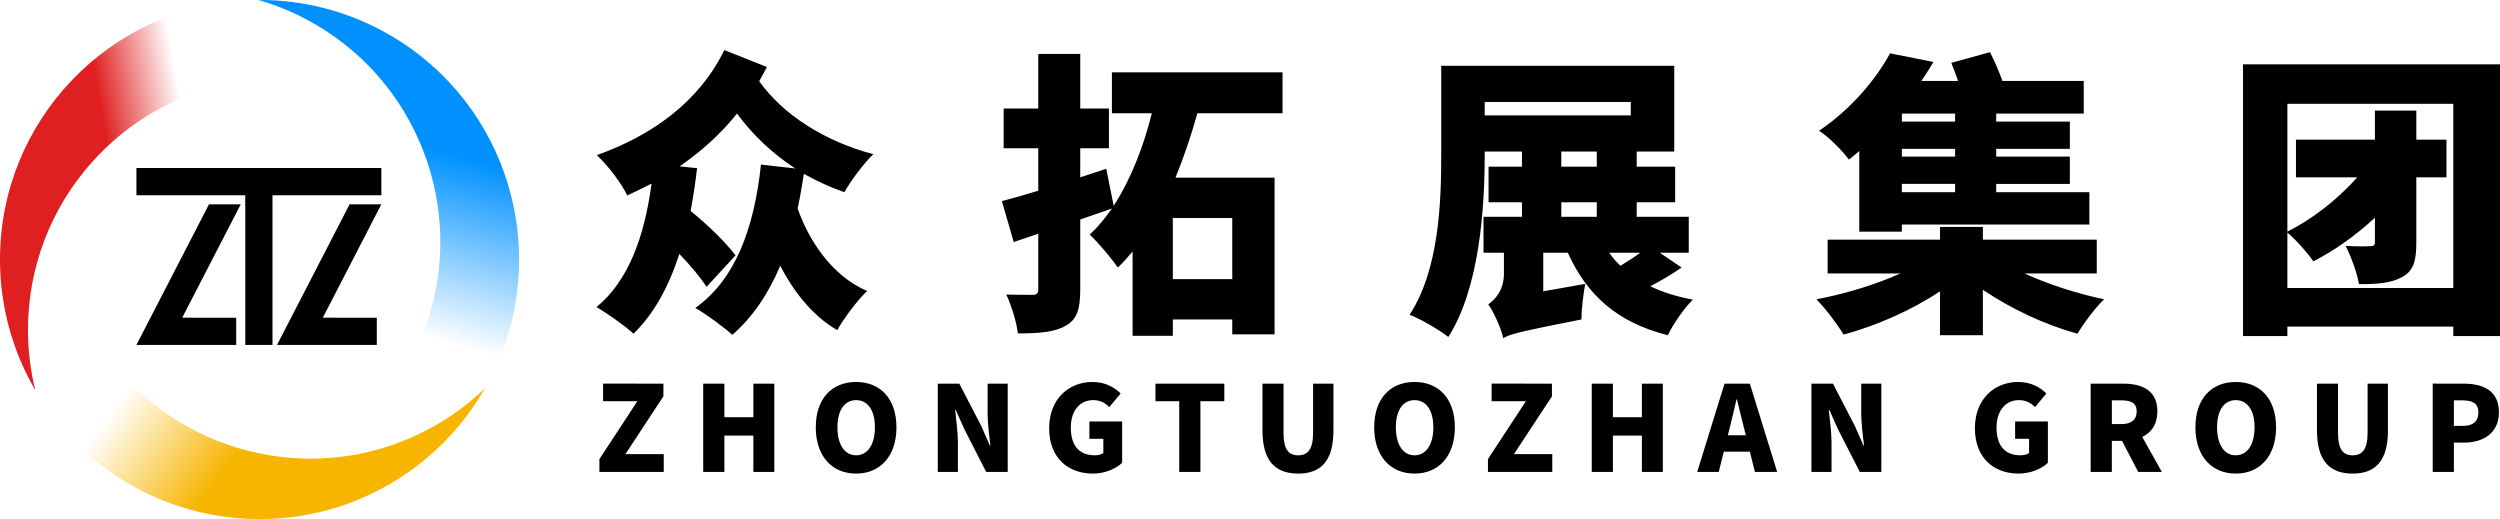 <svg height="114" viewBox="0 0 549 114" width="549" xmlns="http://www.w3.org/2000/svg" xmlns:xlink="http://www.w3.org/1999/xlink"><linearGradient id="a" x1="38.93%" x2="69.863%" y1="20.503%" y2="11.822%"><stop offset="0" stop-color="#e02020"/><stop offset="1" stop-color="#e02020" stop-opacity="0"/></linearGradient><linearGradient id="b" x1="9.47%" x2="41.817%" y1="45.06%" y2="55.463%"><stop offset="0" stop-color="#f7b500" stop-opacity="0"/><stop offset="1" stop-color="#f7b500"/></linearGradient><linearGradient id="c" x1="70.407%" x2="60.214%" y1="41.825%" y2="90.302%"><stop offset="0" stop-color="#0091ff"/><stop offset="1" stop-color="#0091ff" stop-opacity="0"/></linearGradient><g fill="none" fill-rule="evenodd"><path d="m7.754 85.683c-1.045-4.245-1.609-8.679-1.609-13.247 0-28.001 20.813-51.127 47.81-54.785v-17.574c-30.064 1.581-53.956 26.456-53.956 56.917 0 10.463 2.833 20.26 7.754 28.689z" fill="url(#a)"/><path d="m9.227 88.083c16.402 25.248 49.89 33.501 76.268 18.271 9.062-5.232 16.13-12.584 20.969-21.06-3.154 3.027-6.712 5.732-10.667 8.016-24.249 14-54.683 7.537-71.351-14.014z" fill="url(#b)"/><path d="m56.771 0c4.199 1.219 8.32 2.947 12.277 5.231 24.249 14 33.868 43.589 23.538 68.799l15.219 8.788c13.664-26.828 4.068-59.958-22.31-75.188-8.976-5.182-18.775-7.631-28.444-7.631-.094 0-.185 0-.279 0" fill="url(#c)"/><g fill="#000"><path d="m83.742 36.9v5.976l-23.904-0.0.001 32.869h-5.976l-.001-32.869-23.903 0v-5.976z"/><path d="m29.958 75.744 15.936-30.877h6.972l-12.853 24.9 11.857.001v5.976z"/><path d="m60.834 75.744 15.936-30.877h6.972l-12.853 24.9 11.857.001v5.976z"/><path d="m443.196 83.881c2.831 0 4.858 1.199 6.183 2.528l-2.468 2.971c-.935-.86-1.948-1.512-3.559-1.512-2.857 0-4.91 2.241-4.91 6.02 0 3.857 1.714 6.098 5.299 6.098.701 0 1.429-.182 1.844-.495v-3.127h-3.065v-3.805h7.196v9.069c-1.351 1.303-3.741 2.372-6.442 2.372-5.377 0-9.586-3.388-9.586-9.955 0-6.463 4.338-10.164 9.508-10.164zm47.774 0c5.273 0 8.858 3.622 8.858 9.955 0 6.359-3.585 10.164-8.858 10.164s-8.858-3.805-8.858-10.164c0-6.359 3.585-9.955 8.858-9.955zm-180.34 0c5.273 0 8.858 3.622 8.858 9.955 0 6.359-3.585 10.164-8.858 10.164s-8.858-3.805-8.858-10.164c0-6.359 3.585-9.955 8.858-9.955zm-122.629 0c5.273 0 8.858 3.622 8.858 9.955 0 6.359-3.585 10.164-8.858 10.164s-8.858-3.805-8.858-10.164c0-6.359 3.585-9.955 8.858-9.955zm51.904 0c2.831 0 4.858 1.199 6.183 2.528l-2.468 2.971c-.935-.86-1.948-1.512-3.559-1.512-2.857 0-4.91 2.241-4.91 6.02 0 3.857 1.714 6.098 5.299 6.098.701 0 1.429-.182 1.844-.495v-3.127h-3.065v-3.805h7.196v9.069c-1.351 1.303-3.741 2.372-6.442 2.372-5.377 0-9.586-3.388-9.586-9.955 0-6.463 4.338-10.164 9.508-10.164zm41.955.365v10.763c0 3.675 1.091 4.978 3.221 4.978 2.104 0 3.273-1.303 3.273-4.978v-10.763h4.468v10.268c0 6.541-2.598 9.486-7.741 9.486-5.169 0-7.845-2.945-7.845-9.486v-10.268zm231.569 0v10.763c0 3.675 1.091 4.978 3.221 4.978 2.104 0 3.273-1.303 3.273-4.978v-10.763h4.468v10.268c0 6.541-2.598 9.486-7.741 9.486-5.169 0-7.845-2.945-7.845-9.486v-10.268zm27.576 0c4.26 0 7.767 1.512 7.767 6.307 0 4.613-3.559 6.645-7.637 6.645h-2.26v6.437h-4.65v-19.389zm-272.147 0v3.857h-5.247v15.532h-4.65v-15.532h-5.221v-3.857zm-123.175 0v2.788l-8.339 12.691h8.417v3.909h-14.131v-2.815l8.339-12.718h-7.533v-3.857zm64.984 0 4.806 9.278 1.896 4.3h.13c-.26-2.059-.623-4.847-.623-7.167v-6.411h4.416v19.389h-4.728l-4.78-9.356-1.896-4.248h-.13c.208 2.163.597 4.821.597 7.167v6.437h-4.416v-19.389zm255.534 0c4.13 0 7.559 1.407 7.559 6.098 0 2.841-1.325 4.665-3.325 5.603l4.312 7.688h-5.195l-3.559-6.828h-2.234v6.828h-4.65v-19.389zm-63.686 0 4.806 9.278 1.896 4.3h.13c-.26-2.059-.623-4.847-.623-7.167v-6.411h4.416v19.389h-4.728l-4.78-9.356-1.896-4.248h-.13c.208 2.163.597 4.821.597 7.167v6.437h-4.416v-19.389zm-18.25 0 6.001 19.389h-4.884l-1.117-4.456h-5.715l-1.117 4.456h-4.728l6.001-19.389zm-30.069 0v7.375h6.364v-7.375h4.598v19.389h-4.598v-7.975h-6.364v7.975h-4.65v-19.389zm-195.121 0v7.375h6.364v-7.375h4.598v19.389h-4.598v-7.975h-6.364v7.975h-4.65v-19.389zm181.729 0v2.788l-8.339 12.691h8.417v3.909h-14.131v-2.815l8.339-12.718h-7.533v-3.857zm-30.173 3.622c-2.546 0-4.104 2.215-4.104 5.968 0 3.779 1.559 6.15 4.104 6.15 2.546 0 4.13-2.372 4.13-6.15 0-3.753-1.585-5.968-4.13-5.968zm180.34 0c-2.546 0-4.104 2.215-4.104 5.968 0 3.779 1.559 6.15 4.104 6.15 2.546 0 4.13-2.372 4.13-6.15 0-3.753-1.585-5.968-4.13-5.968zm-302.97 0c-2.546 0-4.104 2.215-4.104 5.968 0 3.779 1.559 6.15 4.104 6.15 2.546 0 4.13-2.372 4.13-6.15 0-3.753-1.585-5.968-4.13-5.968zm193.433-.156h-.104c-.468 2.033-.987 4.3-1.481 6.228l-.416 1.642h3.949l-.416-1.642c-.52-1.928-1.013-4.248-1.533-6.228zm159.337.208h-1.896v5.603h2.026c2.26 0 3.351-1.068 3.351-2.971 0-1.955-1.247-2.632-3.481-2.632zm-74.934 0h-2.078v5.212h2.078c2.208 0 3.377-.964 3.377-2.788s-1.169-2.424-3.377-2.424zm-98.17-73.468v18.829h-8.248v3.323h8.443v7.818h-8.443v3.192h11.43v7.883h-6.364l4.806 3.258c-2.208 1.498-4.611 2.932-6.884 4.105 2.663 1.303 5.78 2.28 9.352 2.932-1.883 1.824-4.351 5.408-5.52 7.818-11.105-2.802-17.729-8.795-21.951-18.112h-5.39v8.47l9.222-1.629c-.455 2.345-.844 5.929-.844 7.818-12.313 2.422-15.314 3.1-16.823 3.915l-.112.062c-.073.042-.142.084-.21.127v.065c-.455-2.15-2.143-5.929-3.312-7.492 1.494-1.042 3.442-3.127 3.442-6.711v-4.626h-4.481v-7.883h8.443v-3.192h-7.339v-7.818h7.339v-3.323h-8.183v.652c0 11.662-1.104 29.253-7.988 40.068-1.883-1.498-6.105-3.974-8.507-4.886 6.494-9.903 6.949-24.758 6.949-35.182v-19.48zm181.334-.326v59.679h-10.261v-2.085h-36.433v2.085h-9.741v-59.679zm-311.779-2.28v11.988h6.299v8.73h-6.299v6.385c1.883-.652 3.832-1.238 5.715-1.889l1.624 8.144c3.897-5.994 6.689-13.486 8.378-20.327h-8.767v-8.991h37.472v8.991h-18.703c-1.299 4.691-2.922 9.512-4.806 14.138h21.756v34.4h-9.287v-3.258h-13.053v3.583h-8.832v-18.503c-1.039 1.238-2.078 2.411-3.247 3.518-1.429-2.085-4.286-5.473-6.17-7.232 1.753-1.629 3.377-3.583 4.871-5.733-2.273.782-4.611 1.629-6.949 2.411v15.376c0 4.3-.714 6.58-3.182 7.948-2.468 1.433-5.845 1.694-10.521 1.694-.26-2.411-1.429-6.189-2.533-8.535 1.799.052 3.843.062 5.035.065l.744.001c.909 0 1.234-.326 1.234-1.238v-12.183l-5.39 1.824-2.598-8.991c2.273-.586 5.001-1.368 7.988-2.28v-9.317h-7.598v-8.73h7.598v-11.988zm198.22 37.983v2.802h25.003v7.427h-15.846c5.26 2.411 11.56 4.43 17.47 5.668-1.948 1.824-4.546 5.342-5.845 7.558-7.144-1.955-14.612-5.473-20.782-9.642v9.968h-9.417v-9.642c-6.234 4.17-13.963 7.558-21.171 9.512-1.364-2.28-4.026-5.798-5.975-7.753 6.234-1.173 12.924-3.192 18.444-5.668h-15.976v-7.427h24.678v-2.802zm-276.385-38.83 9.352 3.714c-.52 1.042-1.104 2.085-1.689 3.127 5.195 7.297 14.287 13.161 25.068 16.027-2.078 1.955-4.936 5.798-6.364 8.339-3.182-1.108-6.105-2.476-8.897-4.039-.39 2.606-.844 5.212-1.364 7.623 2.338 6.711 7.339 14.724 15.261 18.112-2.078 1.955-5.13 5.994-6.559 8.6-5.52-3.192-9.611-8.535-12.534-14.138-2.598 6.189-6.105 11.336-10.521 15.18-1.624-1.564-5.845-4.626-8.118-5.929 8.767-6.189 12.924-17.461 14.417-31.468l7.533.847c-5.001-3.258-9.287-7.297-12.794-12.053-3.637 4.561-7.923 8.339-12.599 11.597l3.832.391c-.39 3.258-.844 6.385-1.429 9.382 3.832 3.127 7.793 6.971 9.871 9.773l-6.364 6.906c-1.299-2.02-3.507-4.691-5.975-7.232-2.338 7.232-5.585 13.161-10.066 17.526-1.624-1.564-5.91-4.561-8.118-5.864 6.949-5.668 10.521-15.376 12.079-27.103-1.753.912-3.507 1.759-5.325 2.606-1.364-2.802-4.156-6.45-6.689-8.861 11.949-4.235 22.405-11.597 27.99-23.064zm379.684 11.792h-36.433v28.08c5.066-2.541 10.716-6.711 15.326-11.923h-13.443v-8.274h17.34v-6.385h9.092v6.385h6.624v8.274h-6.624v14.333c0 3.974-.584 6.189-3.117 7.558-2.468 1.368-5.52 1.564-9.482 1.564-.39-2.476-1.753-6.124-2.922-8.405 1.134.071 2.383.103 3.422.107l.5-0c.64-.003 1.161-.018 1.468-.042.779 0 1.039-.195 1.039-.912v-5.342c-4.351 4.039-9.157 7.362-13.508 9.577-1.169-1.694-3.702-4.626-5.715-6.32v12.183h36.433zm-268.138 25.083h-13.053v13.421h13.053zm89.596 7.623h-6.819c.714 1.042 1.559 2.02 2.468 2.867 1.494-.912 3.052-1.889 4.351-2.867zm76.802-44.042c.974 1.889 2.013 4.3 2.728 6.32h17.859v7.167h-19.223v1.759h16.171v5.994h-16.171v1.694h16.171v5.994h-16.171v1.824h20.457v7.101h-41.174v1.564h-9.352v-17.721c-.714.652-1.494 1.303-2.273 1.889-1.494-2.02-4.481-5.017-6.559-6.32 7.274-4.952 12.534-11.401 15.586-17.004l9.547 1.889c-.844 1.433-1.753 2.802-2.663 4.17h8.053c-.455-1.368-.974-2.736-1.494-3.974zm-86.349 32.967h-7.793v3.192h7.793zm78.685-4.039h-11.69v1.824h11.69zm-78.685-7.101h-7.793v3.323h7.793zm78.685-.586h-11.69v1.694h11.69zm0-7.753h-11.69v1.759h11.69zm-71.217-2.541h-32.082v2.932h32.082z" fill-rule="nonzero"/></g></g></svg>